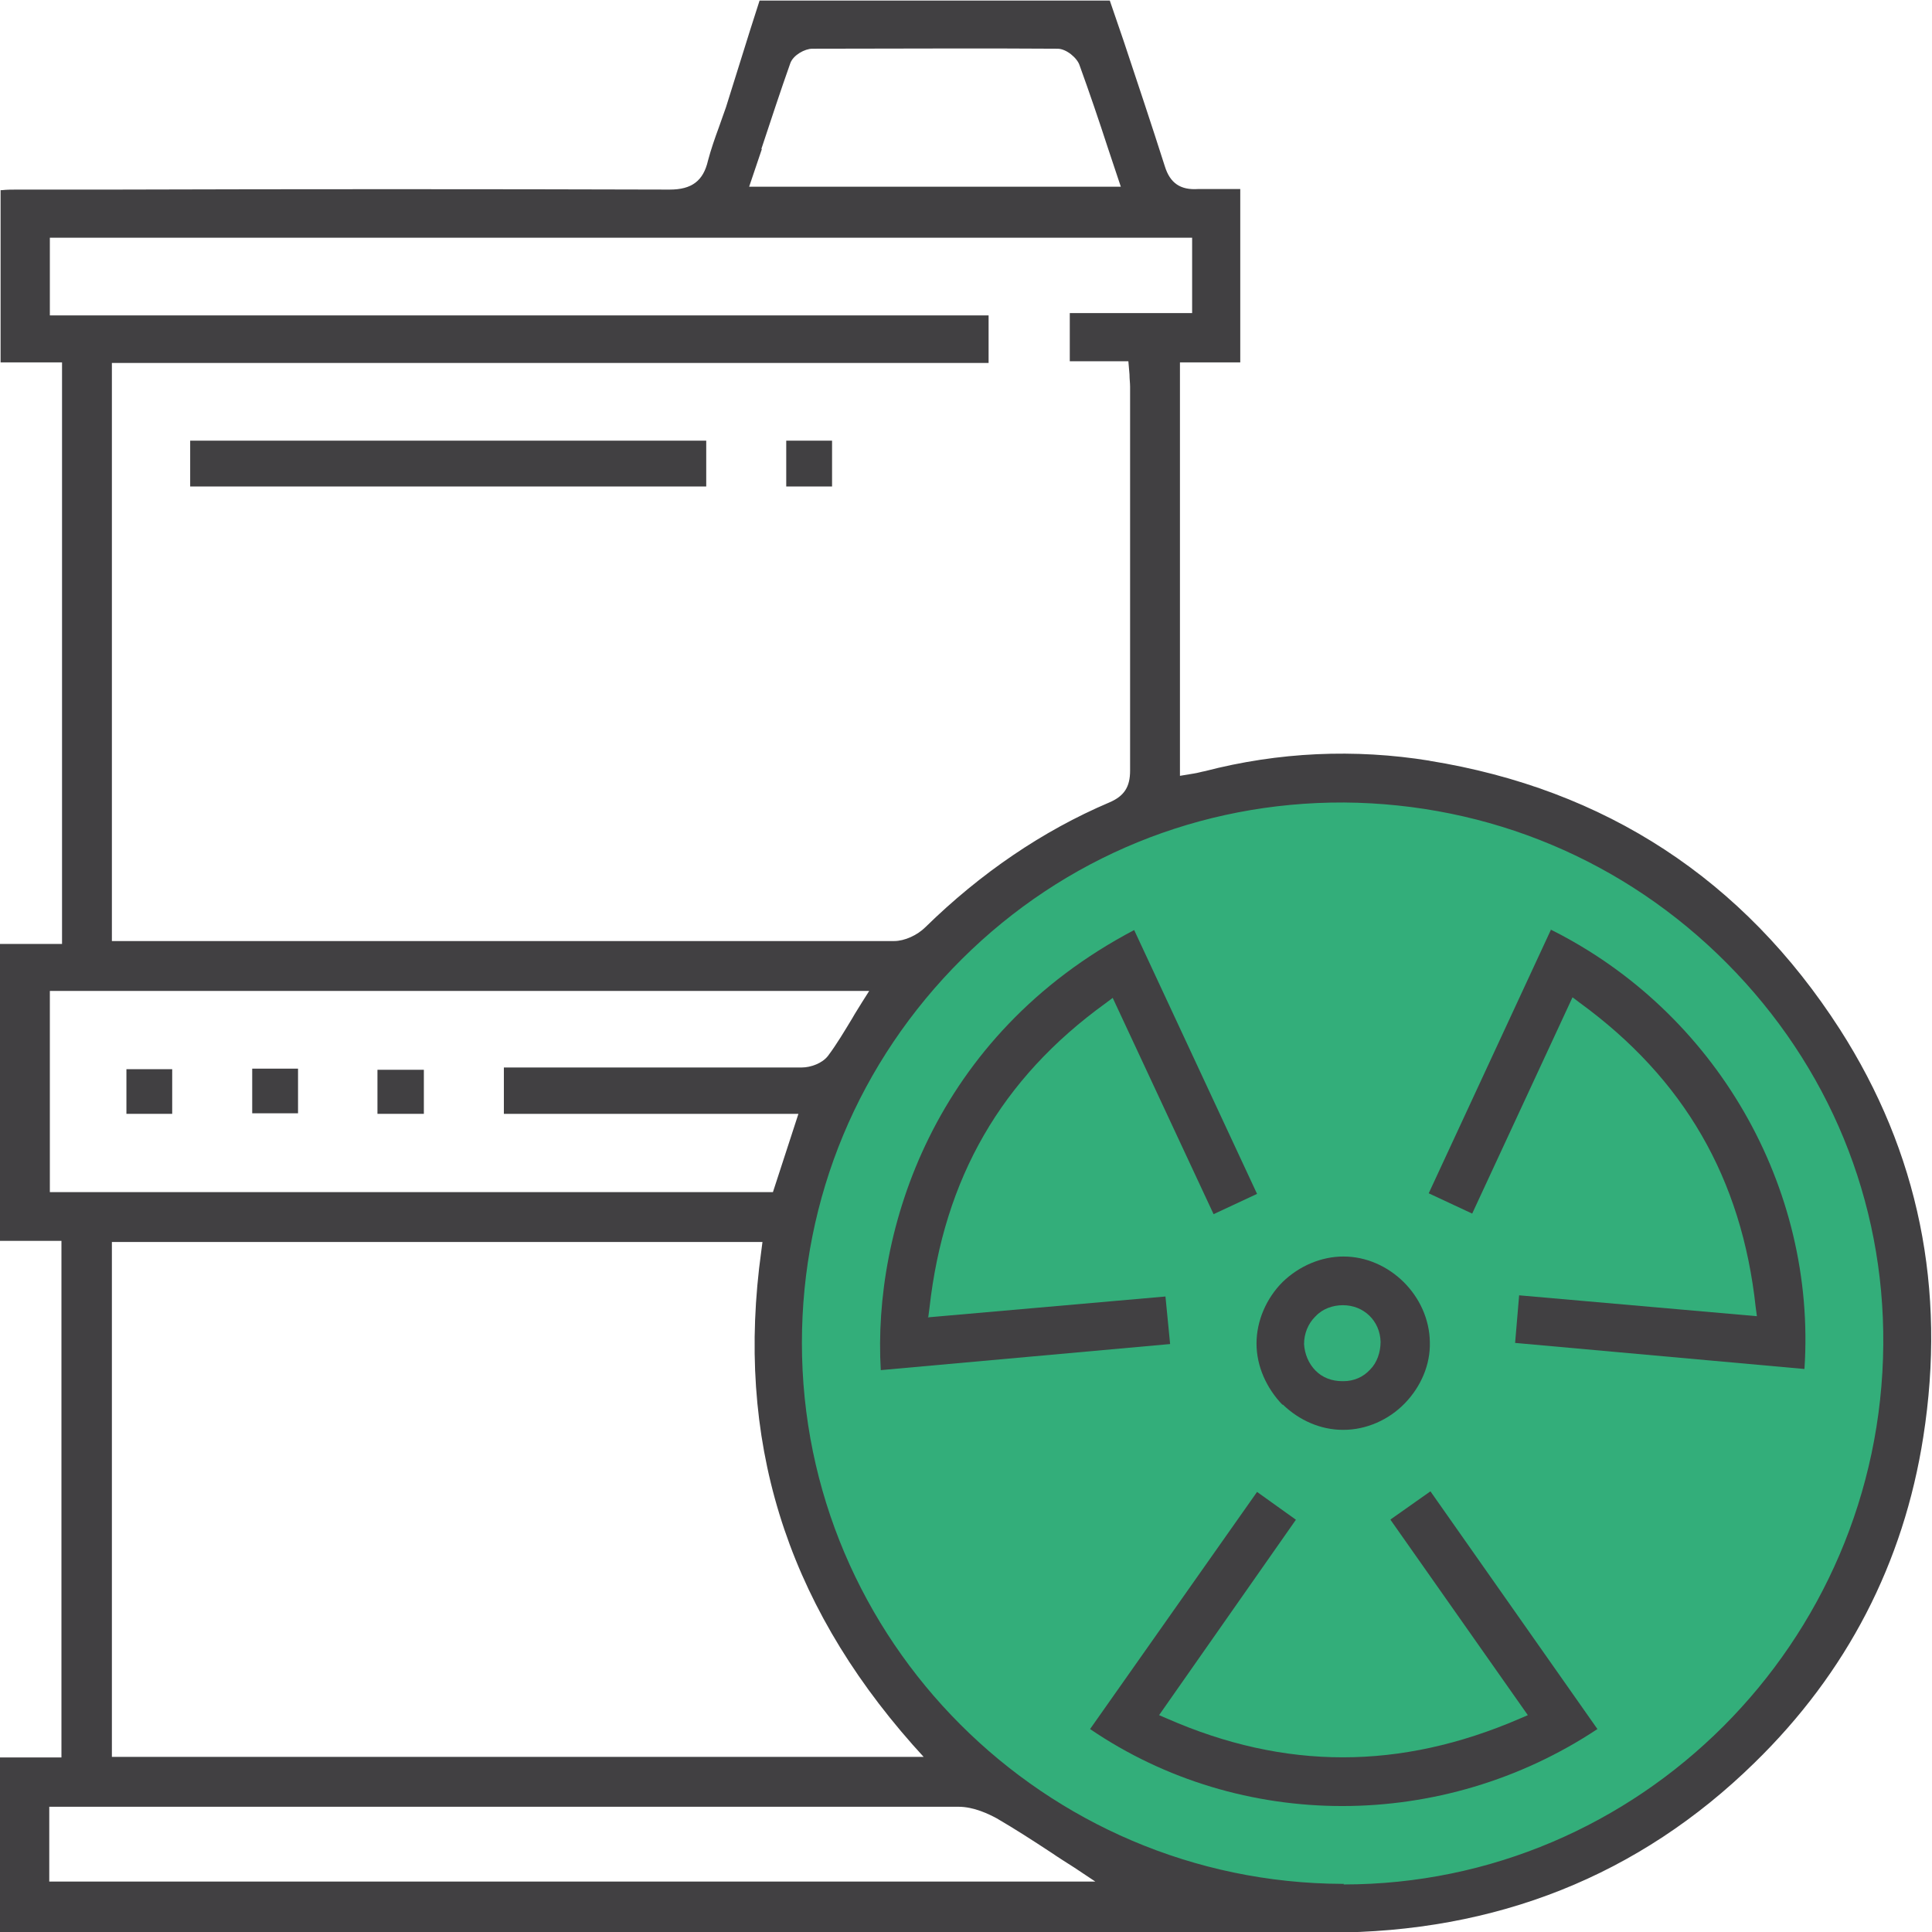<svg width="46" height="46" viewBox="0 0 46 46" fill="none" xmlns="http://www.w3.org/2000/svg">
<g clip-path="url(#clip0_1_537)">
<path d="M31.808 45.268C39.125 45.268 45.047 39.346 45.047 32.029C45.047 24.712 39.125 18.789 31.808 18.789C24.491 18.789 18.568 24.712 18.568 32.029C18.568 39.346 24.491 45.268 31.808 45.268Z" fill="#33AE7A"/>
<path d="M32.001 44.854H31.96C24.864 44.827 19.093 39.056 19.093 31.974C19.093 28.522 20.446 25.278 22.903 22.834C25.347 20.405 28.577 19.093 32.001 19.107C35.453 19.134 38.683 20.487 41.113 22.931C43.543 25.375 44.868 28.591 44.84 32.015C44.785 39.111 39.028 44.868 31.987 44.868M1.173 44.813V43.018H5.136C11.031 43.018 16.926 43.018 22.82 43.018C23.193 43.018 23.552 43.197 23.732 43.294C24.16 43.543 24.588 43.819 25.029 44.109C25.209 44.233 25.388 44.343 25.582 44.468L26.079 44.799H1.173V44.813ZM21.73 41.541L21.992 41.831H2.664V29.571H18.154L18.127 29.779C17.505 34.252 18.693 38.103 21.73 41.541ZM1.187 28.398V23.594H20.695L20.529 23.856C20.446 23.994 20.363 24.118 20.294 24.242C20.101 24.56 19.921 24.864 19.714 25.14C19.576 25.319 19.3 25.416 19.093 25.416C17.285 25.416 15.476 25.416 13.668 25.416H11.997V26.52H19.01L18.403 28.384H1.187V28.398ZM1.187 7.496V5.66H28.384V7.455H25.471V8.601H26.866L26.893 8.918C26.893 9.029 26.907 9.112 26.907 9.208V11.748C26.907 13.944 26.907 16.152 26.907 18.348C26.907 18.734 26.769 18.955 26.41 19.107C24.822 19.783 23.345 20.791 22.034 22.075C21.84 22.268 21.537 22.406 21.288 22.406C17.257 22.406 13.212 22.406 9.181 22.406H3.148C3.148 22.406 3.023 22.406 2.954 22.406H2.664V8.642H23.538V7.51H1.187V7.496ZM18.127 3.548C18.361 2.844 18.582 2.167 18.817 1.505C18.886 1.312 19.162 1.16 19.341 1.16C21.412 1.16 23.317 1.146 25.181 1.16C25.388 1.16 25.651 1.381 25.706 1.56C25.941 2.209 26.162 2.858 26.382 3.534L26.686 4.445H17.837L18.14 3.548H18.127ZM34.044 18.113C32.25 17.823 30.441 17.906 28.688 18.361C28.605 18.375 28.522 18.403 28.426 18.417L28.094 18.472V8.628H29.53V4.501C29.53 4.501 29.406 4.501 29.337 4.501C29.061 4.501 28.785 4.501 28.522 4.501C28.108 4.528 27.86 4.363 27.735 3.962C27.418 2.968 27.086 1.974 26.755 0.98L26.424 0.014H18.085L17.864 0.704C17.671 1.325 17.478 1.933 17.285 2.554C17.229 2.706 17.174 2.872 17.119 3.023C17.022 3.286 16.926 3.562 16.857 3.824C16.746 4.307 16.47 4.514 15.945 4.514C11.541 4.501 7.124 4.501 2.72 4.514H0.414C0.29 4.514 0.166 4.514 0.041 4.528H0.014V8.628H1.477V22.475H0V29.544H1.463V41.844H0V46.014H8.767C11.748 46.014 14.73 46.014 17.712 46.014C22.351 46.014 27.004 46.014 31.642 46.014C35.618 46.014 39.028 44.661 41.776 41.969C43.971 39.829 45.324 37.22 45.793 34.21C46.345 30.69 45.682 27.432 43.805 24.505C41.513 20.943 38.227 18.789 34.031 18.113" fill="#414042"/>
<path d="M33.106 36.184L36.377 40.837L36.184 40.92C33.34 42.148 30.593 42.148 27.791 40.92L27.597 40.837L30.855 36.184L29.93 35.522L25.954 41.168C29.544 43.612 34.348 43.612 38.034 41.168L34.058 35.508L33.119 36.17L33.106 36.184Z" fill="#414042"/>
<path d="M22.103 31.352L22.13 31.145C22.475 28.053 23.842 25.678 26.327 23.884L26.493 23.759L28.895 28.909L29.93 28.426L27.004 22.144C22.227 24.657 20.777 29.295 20.971 32.622L27.86 32.001L27.749 30.869L22.089 31.366L22.103 31.352Z" fill="#414042"/>
<path d="M36.93 22.13L34.017 28.412L35.052 28.895L37.441 23.745L37.606 23.87C40.091 25.678 41.472 28.053 41.803 31.131L41.831 31.338L36.17 30.841L36.074 31.974L42.963 32.595C43.253 28.26 40.85 24.091 36.916 22.13" fill="#414042"/>
<path d="M31.325 31.339C31.49 31.159 31.739 31.076 31.974 31.076C32.471 31.076 32.857 31.449 32.871 31.946C32.871 32.194 32.788 32.443 32.622 32.609C32.457 32.788 32.236 32.885 31.987 32.885H31.96C31.711 32.885 31.49 32.802 31.325 32.636C31.159 32.471 31.062 32.236 31.049 32.001C31.049 31.753 31.145 31.518 31.311 31.352M30.538 33.437C30.938 33.824 31.449 34.044 31.974 34.044H31.987C32.526 34.044 33.064 33.81 33.451 33.409C33.837 33.009 34.058 32.484 34.044 31.96C34.031 30.855 33.078 29.917 31.987 29.917C31.463 29.917 30.938 30.137 30.538 30.524C30.151 30.911 29.917 31.449 29.917 31.988C29.917 32.526 30.151 33.05 30.538 33.451" fill="#414042"/>
<path d="M16.815 10.492H4.528V11.583H16.815V10.492Z" fill="#414042"/>
<path d="M19.811 10.492H18.72V11.583H19.811V10.492Z" fill="#414042"/>
<path d="M4.1 25.457H3.01V26.52H4.1V25.457Z" fill="#414042"/>
<path d="M7.096 25.444H6.005V26.507H7.096V25.444Z" fill="#414042"/>
<path d="M10.092 25.471H8.987V26.52H10.092V25.471Z" fill="#414042"/>
</g>
<defs>
<clipPath id="clip0_1_537">
<rect width="46" height="46" fill="white"/>
</clipPath>
</defs>
</svg>
